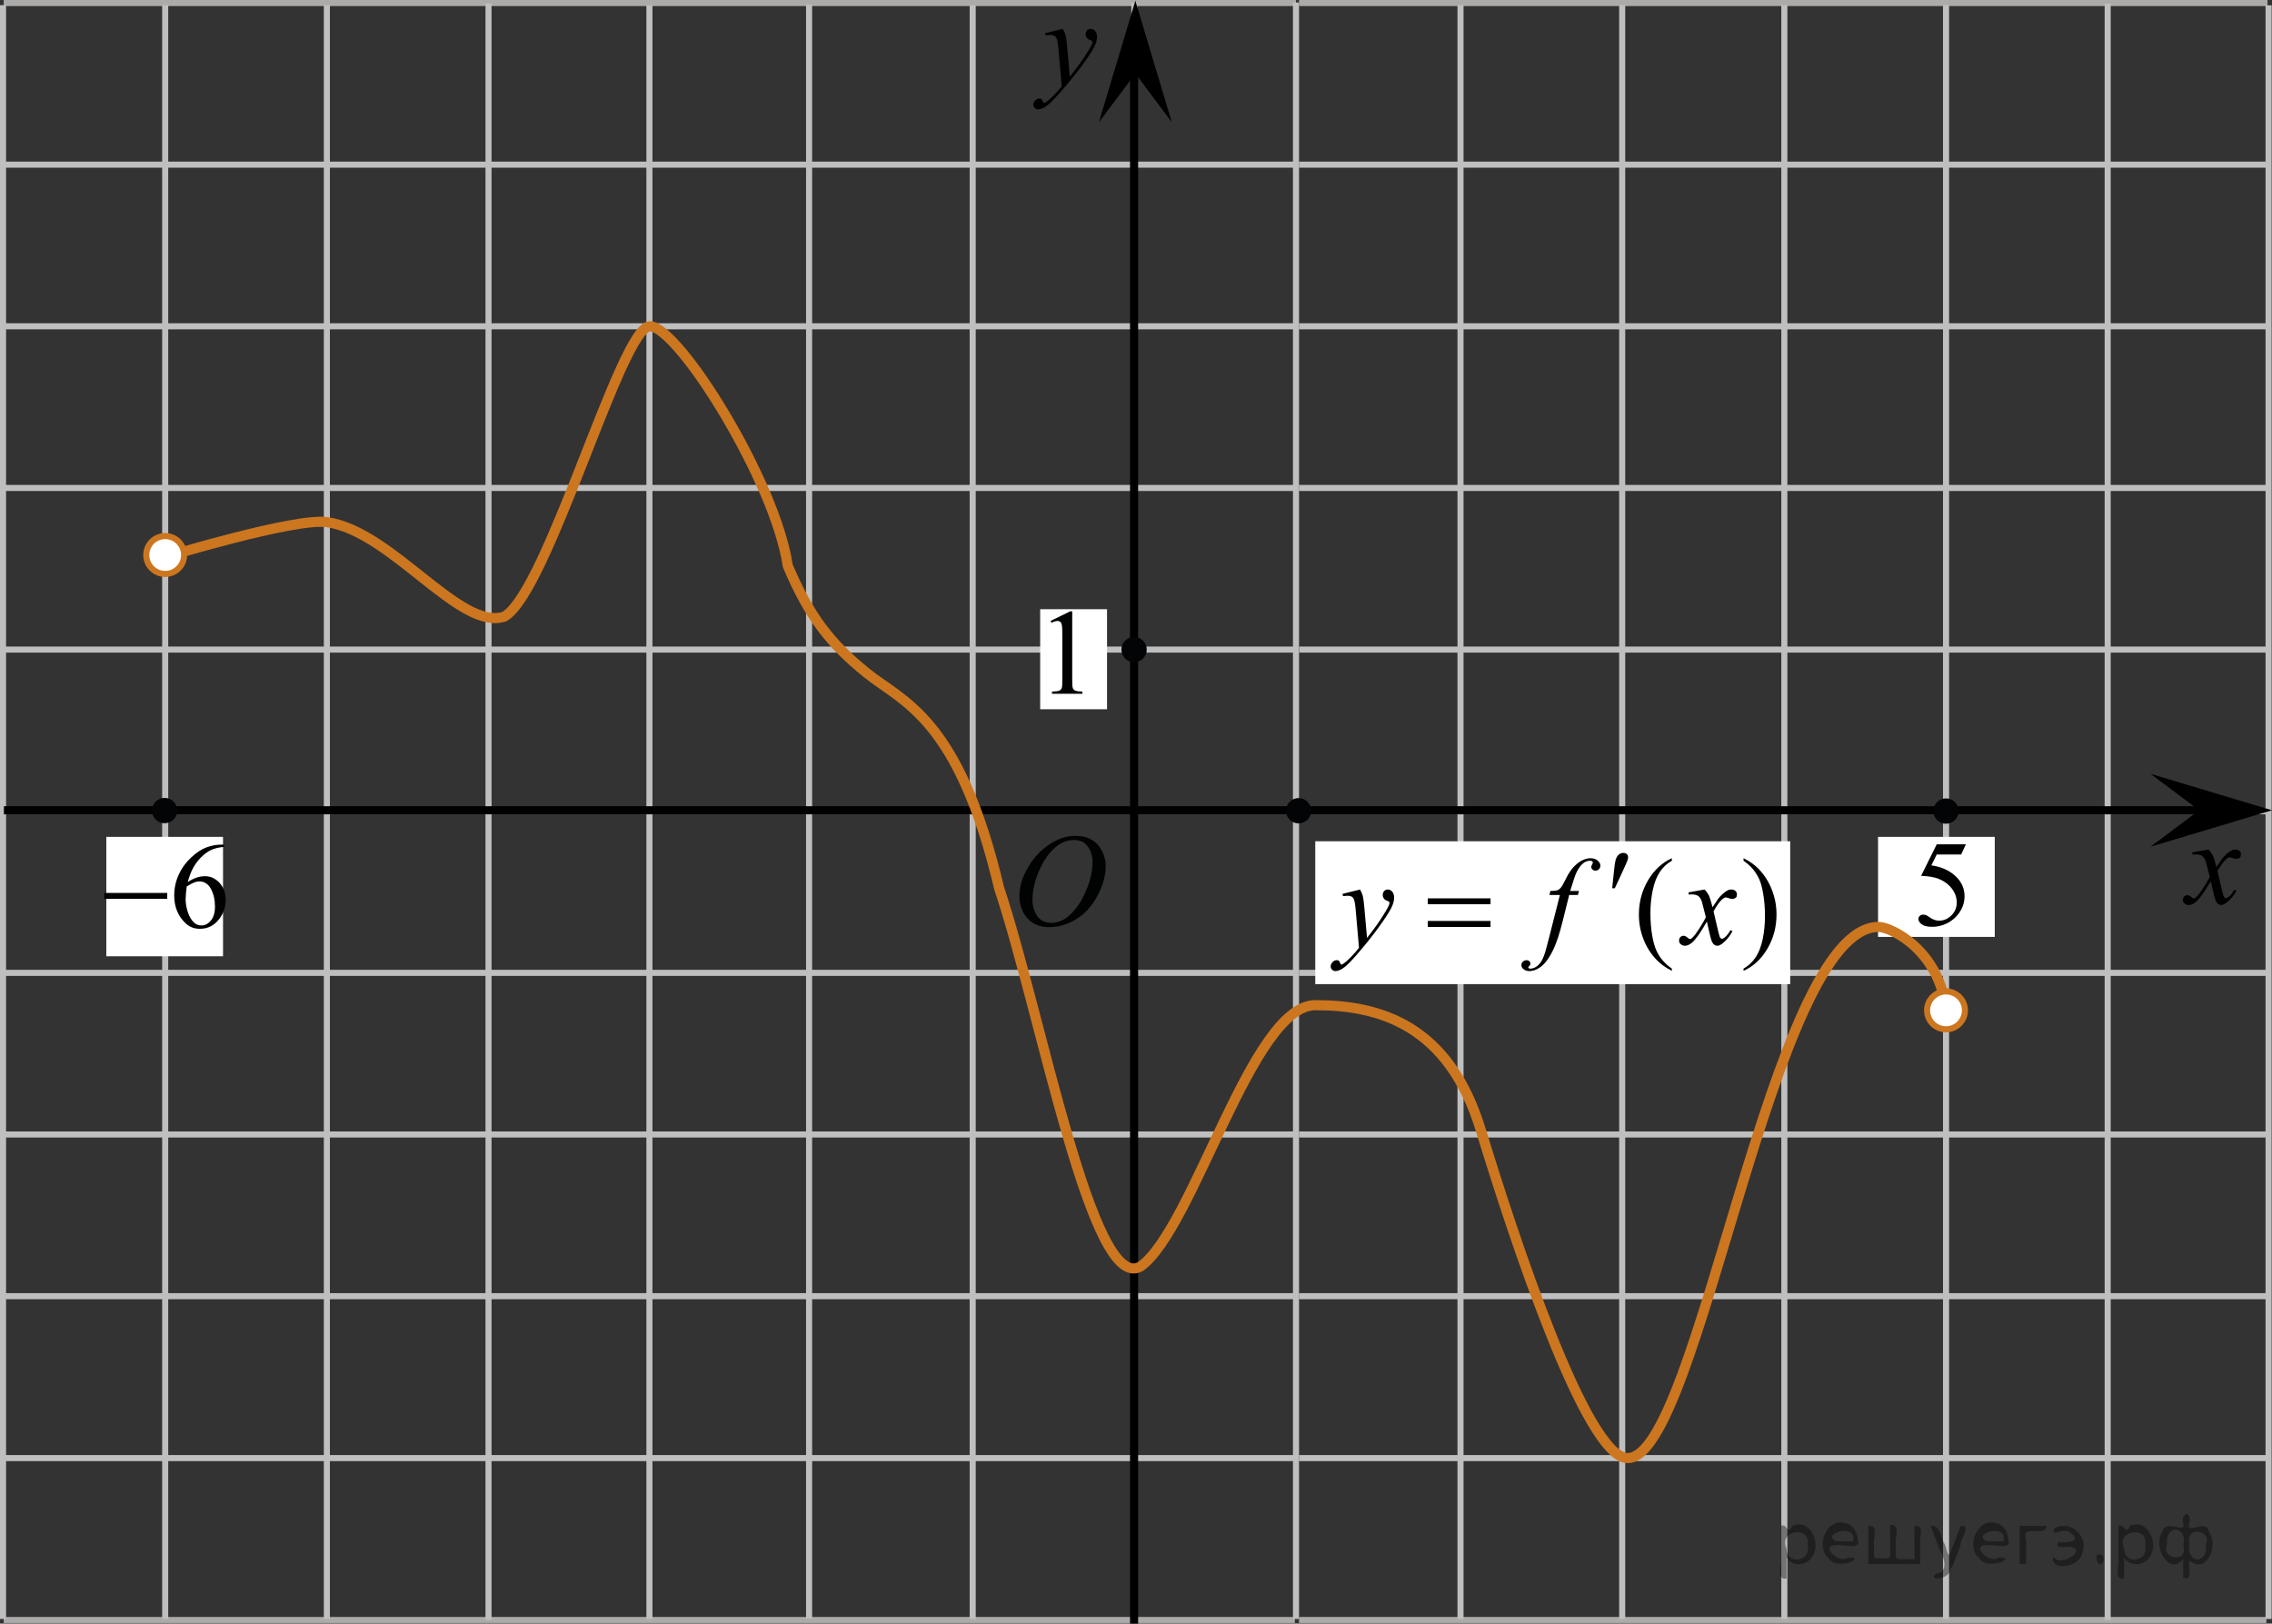 <?xml version="1.0" encoding="utf-8"?>
<!-- Generator: Adobe Illustrator 16.0.0, SVG Export Plug-In . SVG Version: 6.00 Build 0)  -->
<!DOCTYPE svg PUBLIC "-//W3C//DTD SVG 1.1//EN" "http://www.w3.org/Graphics/SVG/1.1/DTD/svg11.dtd">
<svg version="1.1" id="Слой_1" xmlns="http://www.w3.org/2000/svg" xmlns:xlink="http://www.w3.org/1999/xlink" x="0px" y="0px"
	 width="280.639px" height="200.558px" viewBox="169.025 -248.183 280.639 200.558"
	 enable-background="new 169.025 -248.183 280.639 200.558" xml:space="preserve">
<rect x="169.025" y="-248.183" width="280.639" height="200.558" fill="#333333" stroke="none"/>
<g>
	
		<line fill="none" stroke="#ADAAAA" stroke-width="0.75" stroke-miterlimit="10" x1="169.482" y1="-247.808" x2="329.107" y2="-247.808"/>
	
		<line fill="none" stroke="#C0BFBF" stroke-width="0.75" stroke-miterlimit="10" x1="169.482" y1="-227.844" x2="329.107" y2="-227.844"/>
	
		<line fill="none" stroke="#C0BFBF" stroke-width="0.75" stroke-miterlimit="10" x1="169.482" y1="-207.879" x2="329.107" y2="-207.879"/>
	
		<line fill="none" stroke="#C0BFBF" stroke-width="0.75" stroke-miterlimit="10" x1="169.482" y1="-187.91" x2="329.107" y2="-187.91"/>
	
		<line fill="none" stroke="#C0BFBF" stroke-width="0.75" stroke-miterlimit="10" x1="169.506" y1="-167.944" x2="328.964" y2="-167.944"/>
	
		<line fill="none" stroke="#C0BFBF" stroke-width="0.75" stroke-miterlimit="10" x1="169.482" y1="-147.974" x2="328.964" y2="-147.974"/>
	
		<line fill="none" stroke="#C0BFBF" stroke-width="0.75" stroke-miterlimit="10" x1="169.482" y1="-128.012" x2="328.964" y2="-128.012"/>
	
		<line fill="none" stroke="#C0BFBF" stroke-width="0.75" stroke-miterlimit="10" x1="169.482" y1="-108.048" x2="328.964" y2="-108.048"/>
	
		<line fill="none" stroke="#C0BFBF" stroke-width="0.75" stroke-miterlimit="10" x1="169.482" y1="-88.076" x2="328.964" y2="-88.076"/>
	
		<line fill="none" stroke="#C0BFBF" stroke-width="0.75" stroke-miterlimit="10" x1="169.482" y1="-68.076" x2="328.964" y2="-68.076"/>
	
		<line fill="none" stroke="#ADAAAA" stroke-width="0.75" stroke-miterlimit="10" x1="169.482" y1="-48.078" x2="328.964" y2="-48.078"/>
	
		<line fill="none" stroke="#C0BFBF" stroke-width="0.75" stroke-miterlimit="10" x1="189.429" y1="-48.203" x2="189.429" y2="-247.545"/>
	
		<line fill="none" stroke="#C0BFBF" stroke-width="0.75" stroke-miterlimit="10" x1="209.4" y1="-48.203" x2="209.4" y2="-247.545"/>
	
		<line fill="none" stroke="#C0BFBF" stroke-width="0.75" stroke-miterlimit="10" x1="229.367" y1="-48.078" x2="229.367" y2="-247.744"/>
	
		<line fill="none" stroke="#C0BFBF" stroke-width="0.75" stroke-miterlimit="10" x1="169.4" y1="-48.203" x2="169.4" y2="-247.545"/>
	
		<line fill="none" stroke="#C0BFBF" stroke-width="0.75" stroke-miterlimit="10" x1="309.137" y1="-48.203" x2="309.137" y2="-247.871"/>
	
		<line fill="none" stroke="#C0BFBF" stroke-width="0.75" stroke-miterlimit="10" x1="329.107" y1="-48.203" x2="329.107" y2="-247.871"/>
	
		<line fill="none" stroke="#C0BFBF" stroke-width="0.75" stroke-miterlimit="10" x1="249.242" y1="-48.203" x2="249.242" y2="-247.528"/>
	
		<line fill="none" stroke="#C0BFBF" stroke-width="0.75" stroke-miterlimit="10" x1="268.965" y1="-48.265" x2="268.965" y2="-247.594"/>
	
		<line fill="none" stroke="#C0BFBF" stroke-width="0.75" stroke-miterlimit="10" x1="289.173" y1="-48.203" x2="289.173" y2="-247.528"/>
</g>
<g>
	
		<line fill="none" stroke="#ADAAAA" stroke-width="0.75" stroke-miterlimit="10" x1="329.482" y1="-247.808" x2="449.107" y2="-247.808"/>
	
		<line fill="none" stroke="#C0BFBF" stroke-width="0.75" stroke-miterlimit="10" x1="329.482" y1="-227.844" x2="449.107" y2="-227.844"/>
	
		<line fill="none" stroke="#C0BFBF" stroke-width="0.75" stroke-miterlimit="10" x1="329.482" y1="-207.879" x2="449.107" y2="-207.879"/>
	
		<line fill="none" stroke="#C0BFBF" stroke-width="0.75" stroke-miterlimit="10" x1="329.482" y1="-187.91" x2="449.107" y2="-187.91"/>
	
		<line fill="none" stroke="#C0BFBF" stroke-width="0.75" stroke-miterlimit="10" x1="329.506" y1="-167.944" x2="448.964" y2="-167.944"/>
	
		<line fill="none" stroke="#C0BFBF" stroke-width="0.75" stroke-miterlimit="10" x1="329.482" y1="-147.974" x2="448.964" y2="-147.974"/>
	
		<line fill="none" stroke="#C0BFBF" stroke-width="0.75" stroke-miterlimit="10" x1="329.482" y1="-128.012" x2="448.964" y2="-128.012"/>
	
		<line fill="none" stroke="#C0BFBF" stroke-width="0.75" stroke-miterlimit="10" x1="329.482" y1="-108.048" x2="448.964" y2="-108.048"/>
	
		<line fill="none" stroke="#C0BFBF" stroke-width="0.75" stroke-miterlimit="10" x1="329.482" y1="-88.076" x2="448.964" y2="-88.076"/>
	
		<line fill="none" stroke="#C0BFBF" stroke-width="0.75" stroke-miterlimit="10" x1="329.482" y1="-68.076" x2="448.964" y2="-68.076"/>
	
		<line fill="none" stroke="#ADAAAA" stroke-width="0.75" stroke-miterlimit="10" x1="329.482" y1="-48.078" x2="448.964" y2="-48.078"/>
	
		<line fill="none" stroke="#C0BFBF" stroke-width="0.75" stroke-miterlimit="10" x1="389.428" y1="-48.203" x2="389.428" y2="-247.545"/>
	
		<line fill="none" stroke="#C0BFBF" stroke-width="0.75" stroke-miterlimit="10" x1="409.4" y1="-48.203" x2="409.4" y2="-247.545"/>
	
		<line fill="none" stroke="#C0BFBF" stroke-width="0.75" stroke-miterlimit="10" x1="429.367" y1="-48.078" x2="429.367" y2="-247.744"/>
	
		<line fill="none" stroke="#C0BFBF" stroke-width="0.75" stroke-miterlimit="10" x1="349.428" y1="-48.203" x2="349.428" y2="-247.545"/>
	
		<line fill="none" stroke="#C0BFBF" stroke-width="0.75" stroke-miterlimit="10" x1="369.4" y1="-48.203" x2="369.4" y2="-247.545"/>
	
		<line fill="none" stroke="#C0BFBF" stroke-width="0.75" stroke-miterlimit="10" x1="449.242" y1="-48.203" x2="449.242" y2="-247.528"/>
</g>
<line fill="none" stroke="#000000" stroke-miterlimit="10" x1="169.506" y1="-148.096" x2="441.164" y2="-148.096"/>
<line fill="none" stroke="#000000" stroke-miterlimit="10" x1="309.107" y1="-47.625" x2="309.107" y2="-239.579"/>
<polygon points="440.664,-148.096 434.664,-152.596 449.664,-148.096 434.664,-143.596 "/>
<polygon points="309.266,-239.093 304.766,-233.087 309.266,-248.099 313.766,-233.087 "/>
<g>
	<g>
		<g>
			<g>
				<g>
					<defs>
						<rect id="SVGID_1_" x="435.954" y="-146.188" width="12.42" height="13.732"/>
					</defs>
					<clipPath id="SVGID_2_">
						<use xlink:href="#SVGID_1_"  overflow="visible"/>
					</clipPath>
					<g clip-path="url(#SVGID_2_)">
						<g enable-background="new    ">
							<path d="M441.821-143.246c0.241,0.256,0.425,0.512,0.549,0.768c0.089,0.177,0.233,0.642,0.438,1.394l0.652-0.974
								c0.173-0.235,0.383-0.461,0.63-0.675c0.247-0.214,0.464-0.359,0.652-0.438c0.118-0.049,0.249-0.074,0.393-0.074
								c0.213,0,0.383,0.057,0.508,0.17c0.127,0.113,0.188,0.251,0.188,0.413c0,0.187-0.036,0.314-0.11,0.384
								c-0.139,0.123-0.297,0.186-0.475,0.186c-0.104,0-0.215-0.022-0.334-0.066c-0.232-0.079-0.388-0.118-0.467-0.118
								c-0.118,0-0.26,0.068-0.422,0.206c-0.308,0.256-0.674,0.75-1.099,1.482l0.608,2.537c0.094,0.389,0.173,0.621,0.236,0.697
								c0.063,0.076,0.129,0.114,0.192,0.114c0.104,0,0.226-0.057,0.363-0.17c0.271-0.226,0.504-0.521,0.696-0.885l0.26,0.133
								c-0.313,0.58-0.707,1.062-1.188,1.445c-0.271,0.216-0.501,0.324-0.688,0.324c-0.277,0-0.497-0.154-0.66-0.465
								c-0.104-0.191-0.318-1.018-0.645-2.478c-0.771,1.332-1.39,2.19-1.854,2.574c-0.301,0.245-0.593,0.368-0.874,0.368
								c-0.198,0-0.378-0.071-0.541-0.214c-0.119-0.107-0.178-0.253-0.178-0.435c0-0.162,0.054-0.298,0.163-0.406
								c0.107-0.107,0.241-0.162,0.398-0.162c0.158,0,0.326,0.079,0.504,0.236c0.129,0.113,0.229,0.17,0.298,0.17
								c0.06,0,0.136-0.04,0.229-0.118c0.232-0.188,0.549-0.59,0.949-1.21c0.399-0.619,0.662-1.066,0.785-1.342
								c-0.307-1.195-0.473-1.827-0.496-1.896c-0.114-0.319-0.263-0.546-0.445-0.679c-0.184-0.133-0.452-0.199-0.809-0.199
								c-0.112,0-0.243,0.005-0.393,0.015v-0.266L441.821-143.246z"/>
						</g>
					</g>
				</g>
			</g>
		</g>
	</g>
</g>
<g>
	<g>
		<g>
			<g>
				<g>
					<defs>
						<rect id="SVGID_3_" x="293.969" y="-247.55" width="13.8" height="16.492"/>
					</defs>
					<clipPath id="SVGID_4_">
						<use xlink:href="#SVGID_3_"  overflow="visible"/>
					</clipPath>
					<g clip-path="url(#SVGID_4_)">
						<g enable-background="new    ">
							<path d="M300.302-244.619c0.168,0.285,0.284,0.552,0.35,0.801c0.063,0.248,0.128,0.736,0.191,1.465l0.326,3.632
								c0.297-0.354,0.727-0.915,1.29-1.684c0.271-0.374,0.607-0.884,1.008-1.528c0.242-0.394,0.392-0.669,0.444-0.827
								c0.03-0.078,0.045-0.159,0.045-0.243c0-0.054-0.018-0.099-0.052-0.133c-0.035-0.034-0.125-0.075-0.271-0.122
								c-0.146-0.047-0.268-0.133-0.362-0.258c-0.098-0.126-0.146-0.27-0.146-0.432c0-0.202,0.06-0.364,0.178-0.487
								s0.268-0.185,0.444-0.185c0.218,0,0.403,0.09,0.557,0.27c0.152,0.18,0.229,0.427,0.229,0.741c0,0.389-0.134,0.833-0.4,1.332
								c-0.267,0.5-0.78,1.267-1.542,2.3c-0.761,1.033-1.683,2.16-2.765,3.381c-0.746,0.841-1.3,1.371-1.66,1.59
								c-0.36,0.22-0.67,0.329-0.927,0.329c-0.153,0-0.287-0.058-0.403-0.174c-0.115-0.115-0.175-0.25-0.175-0.402
								c0-0.191,0.081-0.366,0.241-0.523c0.16-0.158,0.335-0.236,0.521-0.236c0.1,0,0.182,0.021,0.244,0.066
								c0.04,0.024,0.083,0.095,0.13,0.21c0.047,0.116,0.091,0.193,0.13,0.232c0.024,0.024,0.056,0.037,0.089,0.037
								c0.03,0,0.082-0.024,0.156-0.074c0.271-0.167,0.588-0.433,0.948-0.797c0.475-0.482,0.825-0.876,1.053-1.181l-0.415-4.68
								c-0.068-0.771-0.173-1.242-0.312-1.41c-0.14-0.167-0.37-0.251-0.696-0.251c-0.104,0-0.289,0.015-0.557,0.045l-0.066-0.273
								L300.302-244.619z"/>
						</g>
					</g>
				</g>
			</g>
		</g>
	</g>
</g>
<g>
	<path fill="#030405" d="M329.428-149.227c-0.646,0-1.188,0.523-1.188,1.189c0,0.656,0.53,1.188,1.188,1.188
		c0.646,0,1.188-0.529,1.188-1.188C330.615-148.686,330.081-149.227,329.428-149.227L329.428-149.227z"/>
	<path fill="none" stroke="#030405" stroke-width="0.75" stroke-linecap="round" stroke-linejoin="round" stroke-miterlimit="8" d="
		M329.428-149.227c-0.646,0-1.188,0.523-1.188,1.189c0,0.656,0.53,1.188,1.188,1.188c0.646,0,1.188-0.529,1.188-1.188
		C330.615-148.686,330.081-149.227,329.428-149.227L329.428-149.227z"/>
</g>
<rect x="331.487" y="-144.267" fill="#FFFFFF" width="58.666" height="17.645"/>
<g>
	<path fill="#030405" d="M409.398-149.186c-0.646,0-1.188,0.523-1.188,1.189c0,0.656,0.531,1.188,1.188,1.188
		c0.646,0,1.188-0.529,1.188-1.188C410.584-148.645,410.051-149.186,409.398-149.186L409.398-149.186z"/>
	<path fill="none" stroke="#030405" stroke-width="0.75" stroke-linecap="round" stroke-linejoin="round" stroke-miterlimit="8" d="
		M409.398-149.186c-0.646,0-1.188,0.523-1.188,1.189c0,0.656,0.531,1.188,1.188,1.188c0.646,0,1.188-0.529,1.188-1.188
		C410.584-148.645,410.051-149.186,409.398-149.186L409.398-149.186z"/>
</g>
<rect x="182.158" y="-144.812" fill="#FFFFFF" width="14.415" height="14.75"/>
<rect x="401.004" y="-144.812" fill="#FFFFFF" width="14.415" height="12.356"/>
<rect x="297.51" y="-172.932" fill="#FFFFFF" width="8.256" height="12.356"/>
<g>
	<path fill="#030405" d="M189.365-149.248c-0.646,0-1.188,0.523-1.188,1.189c0,0.656,0.531,1.188,1.188,1.188
		c0.646,0,1.188-0.529,1.188-1.188C190.551-148.707,190.018-149.248,189.365-149.248L189.365-149.248z"/>
	<path fill="none" stroke="#030405" stroke-width="0.75" stroke-linecap="round" stroke-linejoin="round" stroke-miterlimit="8" d="
		M189.365-149.248c-0.646,0-1.188,0.523-1.188,1.189c0,0.656,0.531,1.188,1.188,1.188c0.646,0,1.188-0.529,1.188-1.188
		C190.551-148.707,190.018-149.248,189.365-149.248L189.365-149.248z"/>
</g>
<g>
	<g>
		<g>
			<g>
				<g>
					<g>
						<g>
							<g>
								<g>
									<defs>
										<rect id="SVGID_5_" x="296.162" y="-176.164" width="9.604" height="16.439"/>
									</defs>
									<clipPath id="SVGID_6_">
										<use xlink:href="#SVGID_5_"  overflow="visible"/>
									</clipPath>
									<g clip-path="url(#SVGID_6_)">
										<path fill="#010202" d="M298.793-171.484l2.43-1.189h0.244v8.426c0,0.564,0.021,0.908,0.07,1.053
											c0.047,0.139,0.145,0.234,0.291,0.313c0.146,0.072,0.443,0.115,0.896,0.125v0.271h-3.758v-0.271
											c0.474-0.01,0.772-0.051,0.914-0.121c0.139-0.068,0.229-0.168,0.286-0.287c0.056-0.121,0.08-0.479,0.08-1.078v-5.387
											c0-0.727-0.021-1.188-0.071-1.395c-0.033-0.156-0.099-0.271-0.188-0.354c-0.091-0.066-0.199-0.104-0.328-0.104
											c-0.183,0-0.435,0.072-0.758,0.229L298.793-171.484z"/>
									</g>
								</g>
							</g>
						</g>
					</g>
				</g>
			</g>
		</g>
	</g>
</g>
<g>
	<path fill="#030405" d="M309.108-169.135c-0.65,0-1.189,0.521-1.189,1.188c0,0.664,0.531,1.193,1.189,1.193
		c0.645,0,1.188-0.531,1.188-1.193C310.291-168.594,309.76-169.135,309.108-169.135L309.108-169.135z"/>
	<path fill="none" stroke="#030405" stroke-width="0.75" stroke-linecap="round" stroke-linejoin="round" stroke-miterlimit="8" d="
		M309.108-169.135c-0.65,0-1.189,0.521-1.189,1.188c0,0.664,0.531,1.193,1.189,1.193c0.645,0,1.188-0.531,1.188-1.193
		C310.291-168.594,309.76-169.135,309.108-169.135L309.108-169.135z"/>
</g>
<g>
	<g>
		<g>
			<defs>
				<rect id="SVGID_7_" x="330.617" y="-146.871" width="62.101" height="22.853"/>
			</defs>
			<clipPath id="SVGID_8_">
				<use xlink:href="#SVGID_7_"  overflow="visible"/>
			</clipPath>
		</g>
	</g>
	<g>
		<g>
			<defs>
				<rect id="SVGID_9_" x="330.7" y="-146.857" width="61.824" height="22.287"/>
			</defs>
			<clipPath id="SVGID_10_">
				<use xlink:href="#SVGID_9_"  overflow="visible"/>
			</clipPath>
			<g clip-path="url(#SVGID_10_)">
				<path d="M375.534-128.537v0.277c-0.742-0.379-1.362-0.823-1.858-1.332c-0.709-0.723-1.255-1.576-1.64-2.559
					c-0.384-0.983-0.574-2.003-0.574-3.06c0-1.546,0.376-2.957,1.129-4.231c0.753-1.274,1.733-2.186,2.943-2.734v0.314
					c-0.604,0.339-1.103,0.803-1.49,1.392c-0.39,0.589-0.68,1.334-0.87,2.237c-0.192,0.903-0.288,1.845-0.288,2.828
					c0,1.067,0.081,2.038,0.243,2.911c0.128,0.688,0.282,1.241,0.465,1.657c0.183,0.416,0.427,0.816,0.733,1.201
					C374.635-129.253,375.038-128.886,375.534-128.537z"/>
				<path d="M384.388-141.862v-0.314c0.747,0.374,1.369,0.815,1.866,1.324c0.704,0.729,1.247,1.582,1.631,2.563
					c0.384,0.98,0.576,2.001,0.576,3.063c0,1.546-0.376,2.957-1.126,4.231c-0.75,1.274-1.732,2.186-2.947,2.734v-0.277
					c0.604-0.344,1.103-0.809,1.494-1.395c0.391-0.586,0.681-1.332,0.87-2.237c0.188-0.905,0.283-1.849,0.283-2.832
					c0-1.063-0.08-2.033-0.242-2.911c-0.123-0.688-0.276-1.239-0.461-1.653c-0.186-0.414-0.431-0.813-0.734-1.197
					C385.294-141.146,384.889-141.513,384.388-141.862z"/>
			</g>
		</g>
		<g>
			<defs>
				<rect id="SVGID_11_" x="330.7" y="-146.857" width="61.824" height="22.287"/>
			</defs>
			<clipPath id="SVGID_12_">
				<use xlink:href="#SVGID_11_"  overflow="visible"/>
			</clipPath>
			<g clip-path="url(#SVGID_12_)">
				<path d="M337.017-138.308c0.167,0.29,0.283,0.56,0.347,0.812c0.064,0.252,0.128,0.747,0.192,1.485l0.324,3.681
					c0.295-0.359,0.723-0.928,1.284-1.706c0.271-0.379,0.604-0.895,1.002-1.548c0.241-0.399,0.39-0.678,0.443-0.838
					c0.029-0.08,0.044-0.162,0.044-0.247c0-0.055-0.018-0.101-0.052-0.135c-0.034-0.035-0.124-0.076-0.27-0.124
					c-0.146-0.047-0.267-0.135-0.361-0.262s-0.145-0.273-0.145-0.438c0-0.205,0.06-0.369,0.178-0.494
					c0.117-0.125,0.266-0.187,0.442-0.187c0.216,0,0.4,0.091,0.554,0.273c0.152,0.182,0.229,0.433,0.229,0.751
					c0,0.395-0.133,0.844-0.398,1.351c-0.267,0.506-0.777,1.283-1.534,2.331c-0.759,1.047-1.675,2.189-2.753,3.427
					c-0.742,0.853-1.295,1.39-1.652,1.612c-0.359,0.222-0.667,0.333-0.923,0.333c-0.152,0-0.286-0.059-0.402-0.176
					c-0.115-0.117-0.173-0.253-0.173-0.408c0-0.194,0.08-0.372,0.239-0.531c0.16-0.16,0.334-0.239,0.521-0.239
					c0.1,0,0.18,0.021,0.243,0.067c0.04,0.025,0.083,0.096,0.13,0.213c0.047,0.117,0.09,0.195,0.129,0.235
					c0.024,0.025,0.055,0.038,0.09,0.038c0.028,0,0.08-0.025,0.153-0.075c0.271-0.17,0.586-0.439,0.944-0.808
					c0.473-0.489,0.822-0.888,1.048-1.197l-0.413-4.743c-0.068-0.783-0.172-1.259-0.31-1.429c-0.139-0.169-0.369-0.254-0.693-0.254
					c-0.104,0-0.288,0.015-0.554,0.044l-0.066-0.276L337.017-138.308z"/>
				<path d="M364.062-138.129l-0.133,0.494h-1.078l-0.812,3.27c-0.359,1.441-0.722,2.556-1.086,3.344
					c-0.516,1.112-1.071,1.88-1.666,2.305c-0.453,0.324-0.905,0.486-1.358,0.486c-0.295,0-0.546-0.089-0.752-0.269
					c-0.152-0.125-0.229-0.287-0.229-0.486c0-0.16,0.063-0.298,0.188-0.415c0.126-0.118,0.278-0.176,0.461-0.176
					c0.133,0,0.245,0.042,0.336,0.127c0.091,0.084,0.137,0.182,0.137,0.292s-0.052,0.212-0.155,0.307
					c-0.077,0.07-0.117,0.122-0.117,0.157c0,0.045,0.018,0.08,0.052,0.105c0.045,0.035,0.113,0.052,0.207,0.052
					c0.212,0,0.434-0.067,0.668-0.202c0.233-0.135,0.44-0.336,0.623-0.603s0.354-0.652,0.517-1.156
					c0.069-0.209,0.254-0.9,0.555-2.072l1.283-5.065h-1.283l0.104-0.494c0.408,0,0.693-0.029,0.855-0.086s0.312-0.167,0.445-0.329
					c0.137-0.162,0.313-0.465,0.528-0.909c0.29-0.599,0.567-1.063,0.833-1.392c0.364-0.444,0.747-0.777,1.146-0.999
					c0.401-0.222,0.779-0.333,1.134-0.333c0.374,0,0.674,0.096,0.899,0.288c0.228,0.192,0.34,0.4,0.34,0.625
					c0,0.175-0.057,0.322-0.17,0.441c-0.112,0.119-0.258,0.18-0.436,0.18c-0.152,0-0.276-0.045-0.372-0.135
					c-0.097-0.09-0.146-0.197-0.146-0.322c0-0.08,0.032-0.178,0.097-0.295c0.063-0.117,0.097-0.196,0.097-0.236
					c0-0.07-0.021-0.122-0.066-0.157c-0.063-0.05-0.157-0.075-0.279-0.075c-0.312,0-0.588,0.1-0.834,0.299
					c-0.33,0.265-0.625,0.678-0.887,1.242c-0.133,0.294-0.375,1.025-0.729,2.192H364.062z"/>
				<path d="M379.579-138.308c0.241,0.26,0.425,0.519,0.548,0.778c0.088,0.18,0.232,0.651,0.435,1.414l0.649-0.988
					c0.173-0.239,0.382-0.467,0.628-0.685c0.246-0.217,0.462-0.365,0.648-0.445c0.118-0.05,0.248-0.075,0.392-0.075
					c0.212,0,0.38,0.058,0.506,0.172c0.125,0.115,0.188,0.254,0.188,0.419c0,0.189-0.036,0.319-0.109,0.389
					c-0.139,0.125-0.296,0.187-0.474,0.187c-0.103,0-0.214-0.022-0.332-0.067c-0.229-0.08-0.386-0.12-0.465-0.12
					c-0.118,0-0.258,0.07-0.42,0.209c-0.306,0.259-0.669,0.76-1.093,1.503l0.604,2.574c0.095,0.394,0.172,0.63,0.236,0.707
					c0.063,0.078,0.128,0.116,0.191,0.116c0.104,0,0.224-0.058,0.36-0.172c0.271-0.229,0.502-0.528,0.694-0.897l0.258,0.134
					c-0.31,0.589-0.703,1.078-1.181,1.467c-0.271,0.219-0.499,0.329-0.687,0.329c-0.275,0-0.494-0.157-0.656-0.472
					c-0.104-0.194-0.317-1.032-0.643-2.514c-0.768,1.352-1.383,2.222-1.845,2.611c-0.301,0.249-0.591,0.374-0.871,0.374
					c-0.197,0-0.376-0.072-0.539-0.217c-0.118-0.109-0.177-0.257-0.177-0.441c0-0.165,0.054-0.302,0.162-0.411
					c0.107-0.11,0.24-0.165,0.397-0.165s0.325,0.08,0.502,0.239c0.128,0.115,0.228,0.172,0.295,0.172c0.061,0,0.137-0.04,0.229-0.12
					c0.229-0.189,0.546-0.599,0.943-1.227c0.398-0.628,0.659-1.082,0.782-1.361c-0.306-1.212-0.47-1.853-0.495-1.923
					c-0.111-0.324-0.261-0.554-0.441-0.688c-0.182-0.134-0.45-0.202-0.805-0.202c-0.113,0-0.243,0.005-0.392,0.015v-0.27
					L379.579-138.308z"/>
			</g>
		</g>
		<g>
			<defs>
				<rect id="SVGID_13_" x="330.7" y="-146.857" width="61.824" height="22.287"/>
			</defs>
			<clipPath id="SVGID_14_">
				<use xlink:href="#SVGID_13_"  overflow="visible"/>
			</clipPath>
			<g clip-path="url(#SVGID_14_)">
				<path d="M368.165-138.461l0.229-2.214c0.063-0.628,0.127-1.052,0.191-1.272c0.094-0.314,0.225-0.54,0.395-0.677
					c0.17-0.137,0.36-0.206,0.572-0.206c0.177,0,0.317,0.05,0.421,0.149c0.103,0.1,0.154,0.227,0.154,0.382
					c0,0.12-0.024,0.247-0.073,0.381c-0.064,0.189-0.246,0.605-0.546,1.25l-1.02,2.207H368.165z"/>
			</g>
		</g>
		<g>
			<defs>
				<rect id="SVGID_15_" x="330.7" y="-146.857" width="61.824" height="22.287"/>
			</defs>
			<clipPath id="SVGID_16_">
				<use xlink:href="#SVGID_15_"  overflow="visible"/>
			</clipPath>
			<g clip-path="url(#SVGID_16_)">
				<path d="M345.389-137.216h7.748v0.726h-7.748V-137.216z M345.389-134.425h7.748v0.74h-7.748V-134.425z"/>
			</g>
		</g>
	</g>
</g>
<g>
	<g>
		<defs>
			<rect id="SVGID_17_" x="403.189" y="-147.616" width="12.42" height="17.872"/>
		</defs>
		<clipPath id="SVGID_18_">
			<use xlink:href="#SVGID_17_"  overflow="visible"/>
		</clipPath>
		<g clip-path="url(#SVGID_18_)">
			<path d="M411.851-143.889l-0.58,1.255h-3.022l-0.66,1.344c1.31,0.192,2.349,0.677,3.113,1.455
				c0.657,0.669,0.985,1.457,0.985,2.363c0,0.527-0.107,1.014-0.322,1.462c-0.215,0.448-0.485,0.83-0.813,1.145
				c-0.327,0.315-0.688,0.568-1.089,0.76c-0.567,0.271-1.151,0.406-1.75,0.406c-0.603,0-1.041-0.102-1.315-0.307
				c-0.273-0.204-0.41-0.429-0.41-0.675c0-0.138,0.057-0.26,0.17-0.366c0.113-0.105,0.257-0.159,0.431-0.159
				c0.128,0,0.24,0.02,0.337,0.059c0.098,0.04,0.262,0.14,0.493,0.303c0.37,0.256,0.746,0.384,1.126,0.384
				c0.578,0,1.086-0.218,1.523-0.653c0.437-0.435,0.655-0.966,0.655-1.591c0-0.605-0.194-1.17-0.586-1.694
				c-0.391-0.524-0.929-0.929-1.614-1.214c-0.539-0.222-1.272-0.35-2.202-0.384l1.928-3.891h3.603V-143.889z"/>
		</g>
	</g>
</g>
<g>
	<g>
		<defs>
			<rect id="SVGID_19_" x="179.079" y="-147.374" width="20.7" height="17.872"/>
		</defs>
		<clipPath id="SVGID_20_">
			<use xlink:href="#SVGID_19_"  overflow="visible"/>
		</clipPath>
		<g clip-path="url(#SVGID_20_)">
			<path d="M196.699-143.851v0.273c-0.652,0.064-1.186,0.193-1.598,0.388c-0.413,0.194-0.82,0.491-1.224,0.89
				c-0.402,0.399-0.735,0.843-1.001,1.333c-0.265,0.49-0.484,1.072-0.663,1.746c0.711-0.487,1.426-0.731,2.143-0.731
				c0.687,0,1.282,0.276,1.786,0.827s0.757,1.26,0.757,2.126c0,0.836-0.255,1.6-0.765,2.289c-0.612,0.837-1.424,1.255-2.432,1.255
				c-0.687,0-1.27-0.227-1.749-0.679c-0.938-0.881-1.408-2.023-1.408-3.426c0-0.896,0.182-1.747,0.541-2.555
				c0.36-0.807,0.876-1.522,1.546-2.147c0.669-0.625,1.312-1.046,1.924-1.263c0.611-0.216,1.184-0.325,1.712-0.325H196.699z
				 M192.089-138.682c-0.089,0.665-0.134,1.201-0.134,1.609c0,0.473,0.088,0.986,0.263,1.54c0.177,0.554,0.438,0.993,0.782,1.318
				c0.252,0.231,0.56,0.347,0.919,0.347c0.432,0,0.814-0.202,1.153-0.605c0.338-0.403,0.508-0.979,0.508-1.728
				c0-0.842-0.169-1.57-0.505-2.186c-0.336-0.616-0.813-0.923-1.43-0.923c-0.188,0-0.391,0.04-0.604,0.118
				C192.826-139.113,192.509-138.943,192.089-138.682z"/>
		</g>
	</g>
	<g>
		<defs>
			<rect id="SVGID_21_" x="179.079" y="-147.374" width="20.7" height="17.872"/>
		</defs>
		<clipPath id="SVGID_22_">
			<use xlink:href="#SVGID_21_"  overflow="visible"/>
		</clipPath>
		<g clip-path="url(#SVGID_22_)">
			<path d="M181.901-137.885h7.782v0.73h-7.782V-137.885z"/>
		</g>
	</g>
</g>
<path fill="none" stroke="#CC761F" stroke-width="1.25" stroke-linecap="round" stroke-linejoin="round" stroke-miterlimit="10" d="
	M189.366-179.354c0,0,16.061-4.889,20.033-4.333c8.049,1.125,16.424,13.5,21.924,11.667c5.375-3.042,14.441-35.858,17.971-35.858
	c3.53,0,15.529,19.199,17.029,29.567c2.642,6.25,5.25,9.625,9.75,13.25s11.375,5.498,16.375,26.624
	c5.25,15.751,11.466,50.191,17.466,46.691c6.582-4.75,13.742-32.274,21.576-32.274s16.458,2.333,20.458,15.458
	s13,40.486,18.125,40.486c8.875,0,17.739-65.611,31-65.611c1.5,0,7.526,2.875,8.325,10.25"/>
<circle fill="#FFFFFF" stroke="#CC761F" stroke-width="0.75" stroke-miterlimit="10" cx="189.429" cy="-179.627" r="2.338"/>
<circle fill="#FFFFFF" stroke="#CC761F" stroke-width="0.75" stroke-miterlimit="10" cx="409.398" cy="-123.381" r="2.338"/>
<g>
	<g>
		<g>
			<g>
				<g>
					<g>
						<g>
							<g>
								<g>
									<g>
										<g>
											<g>
												<g>
													<g>
														<g>
															<g>
																<g>
																	<g>
																		<g>
																			<g>
																				<g>
																					<g>
																						<g>
																							<g>
																								<g>
																									<defs>
																										<rect id="SVGID_23_" x="291.087" y="-150.178" width="18.021" height="21.689"/>
																									</defs>
																									<clipPath id="SVGID_24_">
																										<use xlink:href="#SVGID_23_"  overflow="visible"/>
																									</clipPath>
																									<g clip-path="url(#SVGID_24_)">
																										<path fill="#010202" d="M301.942-144.934c0.719,0,1.354,0.15,1.896,0.467
																											c0.557,0.314,0.979,0.771,1.291,1.375c0.313,0.605,0.475,1.23,0.475,1.891
																											c0,1.154-0.334,2.365-1.004,3.645c-0.672,1.271-1.537,2.23-2.613,2.896s-2.188,1.002-3.342,1.002
																											c-0.828,0-1.521-0.189-2.078-0.557c-0.563-0.363-0.977-0.854-1.229-1.457
																											c-0.271-0.604-0.396-1.188-0.396-1.76c0-1.014,0.236-2.006,0.729-2.979
																											c0.479-0.98,1.063-1.809,1.729-2.465c0.674-0.656,1.396-1.166,2.146-1.52
																											C300.284-144.76,301.087-144.934,301.942-144.934z M301.673-144.426c-0.521,0-1.043,0.137-1.547,0.396
																											c-0.504,0.268-1.004,0.688-1.502,1.287c-0.496,0.6-0.938,1.375-1.34,2.338
																											c-0.48,1.188-0.729,2.313-0.729,3.354c0,0.75,0.188,1.416,0.576,1.996
																											c0.389,0.574,0.979,0.865,1.771,0.865c0.479,0,0.945-0.113,1.408-0.355
																											c0.469-0.232,0.938-0.645,1.439-1.229c0.629-0.73,1.146-1.646,1.584-2.771
																											c0.432-1.125,0.646-2.182,0.646-3.145c0-0.723-0.188-1.355-0.576-1.904
																											C303.032-144.151,302.45-144.426,301.673-144.426z"/>
																									</g>
																								</g>
																							</g>
																						</g>
																					</g>
																				</g>
																			</g>
																		</g>
																	</g>
																</g>
															</g>
														</g>
													</g>
												</g>
											</g>
										</g>
									</g>
								</g>
							</g>
						</g>
					</g>
				</g>
			</g>
		</g>
	</g>
</g>
<g style="stroke:none;fill:#000;fill-opacity:0.4" > <path d="m 389.7,-55.7 c 0,0.8 0,1.6 0,2.5 -1.3,0.2 -0.6,-1.5 -0.7,-2.3 0,-1.4 0,-2.8 0,-4.2 0.8,-0.4 0.8,1.3 1.4,0.0 2.2,-1.0 3.7,2.2 2.4,3.9 -0.6,1.0 -2.4,1.2 -3.1,0.0 z m 2.6,-1.6 c 0.5,-2.5 -3.7,-1.9 -2.6,0.4 0.0,2.1 3.1,1.6 2.6,-0.4 z" /> <path d="m 398.6,-57.6 c -0.4,0.8 -1.9,0.1 -2.8,0.3 -2.0,-0.1 0.3,2.4 1.5,1.5 2.5,0.0 -1.4,1.6 -2.3,0.2 -1.9,-1.5 -0.3,-5.3 2.1,-4.4 0.9,0.2 1.4,1.2 1.4,2.2 z m -0.7,-0.2 c 0.6,-2.3 -4.0,-1.0 -2.1,0.0 0.7,0 1.4,-0.0 2.1,-0.0 z" /> <path d="m 403.5,-55.6 c 0.6,0 1.3,0 2.0,0 0,-1.3 0,-2.7 0,-4.1 1.3,-0.2 0.6,1.5 0.7,2.3 0,0.8 0,1.6 0,2.4 -2.1,0 -4.2,0 -6.4,0 0,-1.5 0,-3.1 0,-4.7 1.3,-0.2 0.6,1.5 0.7,2.3 0.1,0.5 -0.2,1.6 0.2,1.7 0.5,-0.1 1.6,0.2 1.8,-0.2 0,-1.3 0,-2.6 0,-3.9 1.3,-0.2 0.6,1.5 0.7,2.3 0,0.5 0,1.1 0,1.7 z" /> <path d="m 409.9,-54.5 c 0.3,1.4 -3.0,1.7 -1.7,0.7 1.5,-0.2 1.0,-1.9 0.5,-2.8 -0.4,-1.0 -0.8,-2.0 -1.2,-3.1 1.2,-0.2 1.2,1.4 1.7,2.2 0.2,0.2 0.4,1.9 0.7,1.2 0.4,-1.1 0.9,-2.2 1.3,-3.4 1.4,-0.2 0.0,1.5 -0.0,2.3 -0.3,0.9 -0.7,1.9 -1.1,2.9 z" /> <path d="m 417.2,-57.6 c -0.4,0.8 -1.9,0.1 -2.8,0.3 -2.0,-0.1 0.3,2.4 1.5,1.5 2.5,0.0 -1.4,1.6 -2.3,0.2 -1.9,-1.5 -0.3,-5.3 2.1,-4.4 0.9,0.2 1.4,1.2 1.4,2.2 z m -0.7,-0.2 c 0.6,-2.3 -4.0,-1.0 -2.1,0.0 0.7,0 1.4,-0.0 2.1,-0.0 z" /> <path d="m 418.5,-55.0 c 0,-1.5 0,-3.1 0,-4.7 1.1,0 2.2,0 3.3,0 0.0,1.5 -3.3,-0.4 -2.5,1.8 0,0.9 0,1.9 0,2.9 -0.2,0 -0.5,0 -0.7,0 z" /> <path d="m 422.7,-55.9 c 0.7,1.4 4.2,-0.8 2.1,-1.2 -0.5,-0.1 -2.2,0.3 -1.5,-0.6 1.0,0.1 3.1,0.0 1.4,-1.2 -0.6,-0.7 -2.8,0.8 -1.8,-0.6 2.0,-0.9 4.2,1.2 3.3,3.2 -0.2,1.5 -3.5,2.3 -3.6,0.7 l 0,-0.1 0,-0.0 0,0 z" /> <path d="m 428.0,-56.1 c 1.6,-0.5 0.6,2.3 -0.0,0.6 -0.0,-0.2 0.0,-0.4 0.0,-0.6 z" /> <path d="m 431.4,-55.7 c 0,0.8 0,1.6 0,2.5 -1.3,0.2 -0.6,-1.5 -0.7,-2.3 0,-1.4 0,-2.8 0,-4.2 0.8,-0.4 0.8,1.3 1.4,0.0 2.2,-1.0 3.7,2.2 2.4,3.9 -0.6,1.0 -2.4,1.2 -3.1,0.0 z m 2.6,-1.6 c 0.5,-2.5 -3.7,-1.9 -2.6,0.4 0.0,2.1 3.1,1.6 2.6,-0.4 z" /> <path d="m 436.7,-57.4 c -0.8,1.9 2.7,2.3 2.0,0.1 0.6,-2.4 -2.3,-2.7 -2.0,-0.1 z m 2.0,4.2 c 0,-0.8 0,-1.6 0,-2.4 -1.8,2.2 -3.8,-1.7 -2.6,-3.3 0.4,-1.8 3.0,0.3 2.6,-1.1 -0.4,-1.1 0.9,-1.8 0.8,-0.3 -0.7,2.2 2.1,-0.6 2.4,1.4 1.2,1.6 -0.3,5.2 -2.4,3.5 -0.4,0.6 0.6,2.5 -0.8,2.1 z m 2.8,-4.2 c 0.8,-1.9 -2.7,-2.3 -2.0,-0.1 -0.6,2.4 2.3,2.7 2.0,0.1 z" /> </g></svg>

<!--File created and owned by https://sdamgia.ru. Copying is prohibited. All rights reserved.-->
